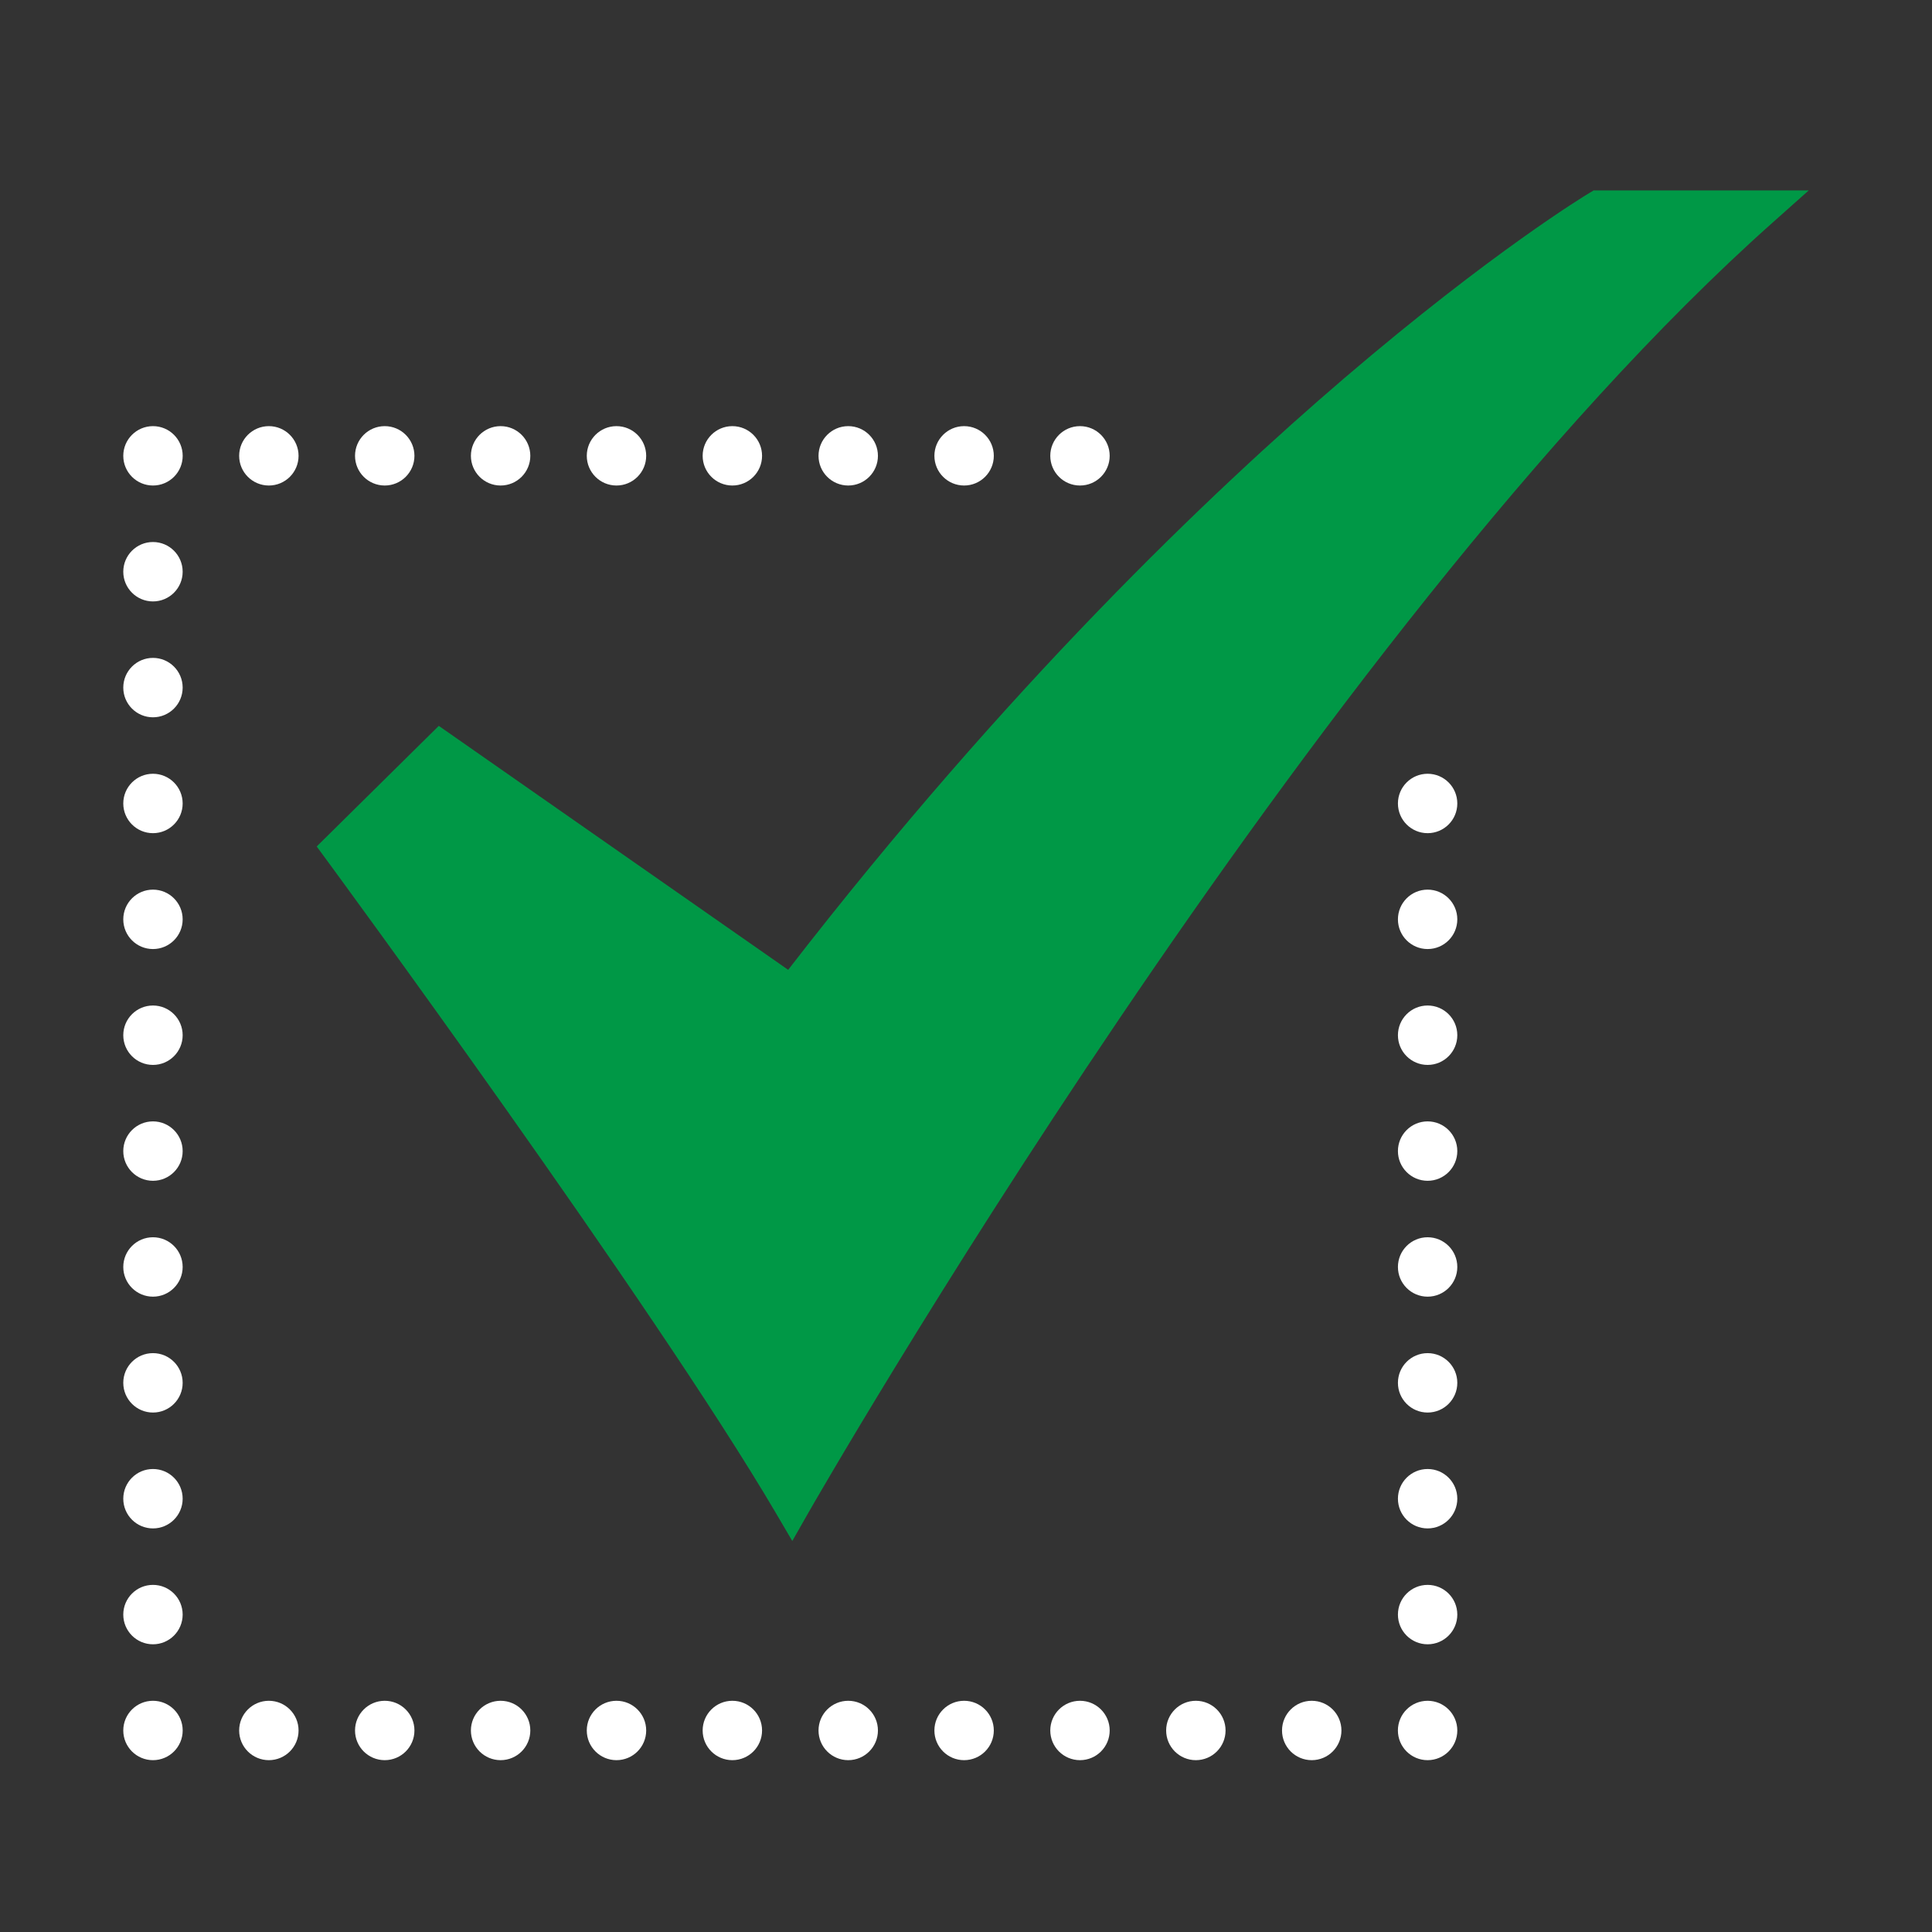 <?xml version="1.0"?>
<svg xmlns="http://www.w3.org/2000/svg" xmlns:xlink="http://www.w3.org/1999/xlink" xmlns:svgjs="http://svgjs.com/svgjs" version="1.1" width="512" height="512" x="0" y="0" viewBox="0 0 520 520" style="enable-background:new 0 0 512 512" xml:space="preserve" class=""><rect x="0" y="0" width="520" height="520" fill="#333333" stroke="none"/><g><g xmlns="http://www.w3.org/2000/svg" id="_35-Checked" data-name="35-Checked"><path d="m213.245 414.76-4.378-7.457c-32.838-55.947-120.186-174.797-121.067-175.991l-2.562-3.482 32.862-32.463 94.036 65.663c58.937-76.169 113.841-128.59 149.758-159.311 39.678-33.94 64.8-49.127 65.845-49.757l1.188-.713h57.9l-9.805 8.733c-123.822 110.286-258.155 344.907-259.498 347.264z" fill="#009846" data-original="#009045" class=""/></g><g xmlns="http://www.w3.org/2000/svg" id="_13-Cancel" fill="#828282" data-name="13-Cancel"><ellipse cx="41.176" cy="122.687" rx="7.995" ry="7.991" fill="#ffffff" data-original="#828282" class=""/><ellipse cx="72.364" cy="122.687" rx="7.995" ry="7.991" fill="#ffffff" data-original="#828282" class=""/><ellipse cx="103.551" cy="122.687" rx="7.995" ry="7.991" fill="#ffffff" data-original="#828282" class=""/><ellipse cx="134.739" cy="122.687" rx="7.995" ry="7.991" fill="#ffffff" data-original="#828282" class=""/><ellipse cx="165.927" cy="122.687" rx="7.995" ry="7.991" fill="#ffffff" data-original="#828282" class=""/><ellipse cx="197.115" cy="122.687" rx="7.995" ry="7.991" fill="#ffffff" data-original="#828282" class=""/><ellipse cx="228.302" cy="122.687" rx="7.995" ry="7.991" fill="#ffffff" data-original="#828282" class=""/><ellipse cx="259.49" cy="122.687" rx="7.995" ry="7.991" fill="#ffffff" data-original="#828282" class=""/><ellipse cx="290.678" cy="122.687" rx="7.995" ry="7.991" fill="#ffffff" data-original="#828282" class=""/><ellipse cx="41.176" cy="465.76" rx="7.995" ry="7.991" fill="#ffffff" data-original="#828282" class=""/><ellipse cx="72.364" cy="465.76" rx="7.995" ry="7.991" fill="#ffffff" data-original="#828282" class=""/><ellipse cx="103.551" cy="465.76" rx="7.995" ry="7.991" fill="#ffffff" data-original="#828282" class=""/><ellipse cx="134.739" cy="465.76" rx="7.995" ry="7.991" fill="#ffffff" data-original="#828282" class=""/><ellipse cx="165.927" cy="465.76" rx="7.995" ry="7.991" fill="#ffffff" data-original="#828282" class=""/><ellipse cx="197.115" cy="465.76" rx="7.995" ry="7.991" fill="#ffffff" data-original="#828282" class=""/><ellipse cx="228.302" cy="465.76" rx="7.995" ry="7.991" fill="#ffffff" data-original="#828282" class=""/><ellipse cx="259.49" cy="465.76" rx="7.995" ry="7.991" fill="#ffffff" data-original="#828282" class=""/><ellipse cx="290.678" cy="465.76" rx="7.995" ry="7.991" fill="#ffffff" data-original="#828282" class=""/><ellipse cx="321.865" cy="465.76" rx="7.995" ry="7.991" fill="#ffffff" data-original="#828282" class=""/><ellipse cx="353.053" cy="465.76" rx="7.995" ry="7.991" fill="#ffffff" data-original="#828282" class=""/><ellipse cx="384.241" cy="465.76" rx="7.995" ry="7.991" fill="#ffffff" data-original="#828282" class=""/><ellipse cx="41.172" cy="434.568" rx="7.991" ry="7.995" fill="#ffffff" data-original="#828282" class=""/><ellipse cx="41.172" cy="403.38" rx="7.991" ry="7.995" fill="#ffffff" data-original="#828282" class=""/><ellipse cx="41.172" cy="372.193" rx="7.991" ry="7.995" fill="#ffffff" data-original="#828282" class=""/><ellipse cx="41.172" cy="341.005" rx="7.991" ry="7.995" fill="#ffffff" data-original="#828282" class=""/><ellipse cx="41.172" cy="309.817" rx="7.991" ry="7.995" fill="#ffffff" data-original="#828282" class=""/><ellipse cx="41.172" cy="278.629" rx="7.991" ry="7.995" fill="#ffffff" data-original="#828282" class=""/><ellipse cx="41.172" cy="247.442" rx="7.991" ry="7.995" fill="#ffffff" data-original="#828282" class=""/><ellipse cx="41.172" cy="216.254" rx="7.991" ry="7.995" fill="#ffffff" data-original="#828282" class=""/><ellipse cx="41.172" cy="185.066" rx="7.991" ry="7.995" fill="#ffffff" data-original="#828282" class=""/><ellipse cx="41.172" cy="153.879" rx="7.991" ry="7.995" fill="#ffffff" data-original="#828282" class=""/><ellipse cx="384.245" cy="434.568" rx="7.991" ry="7.995" fill="#ffffff" data-original="#828282" class=""/><ellipse cx="384.245" cy="403.38" rx="7.991" ry="7.995" fill="#ffffff" data-original="#828282" class=""/><ellipse cx="384.245" cy="372.193" rx="7.991" ry="7.995" fill="#ffffff" data-original="#828282" class=""/><ellipse cx="384.245" cy="341.005" rx="7.991" ry="7.995" fill="#ffffff" data-original="#828282" class=""/><ellipse cx="384.245" cy="309.817" rx="7.991" ry="7.995" fill="#ffffff" data-original="#828282" class=""/><ellipse cx="384.245" cy="278.629" rx="7.991" ry="7.995" fill="#ffffff" data-original="#828282" class=""/><ellipse cx="384.245" cy="247.442" rx="7.991" ry="7.995" fill="#ffffff" data-original="#828282" class=""/><ellipse cx="384.245" cy="216.254" rx="7.991" ry="7.995" fill="#ffffff" data-original="#828282" class=""/></g></g></svg>
